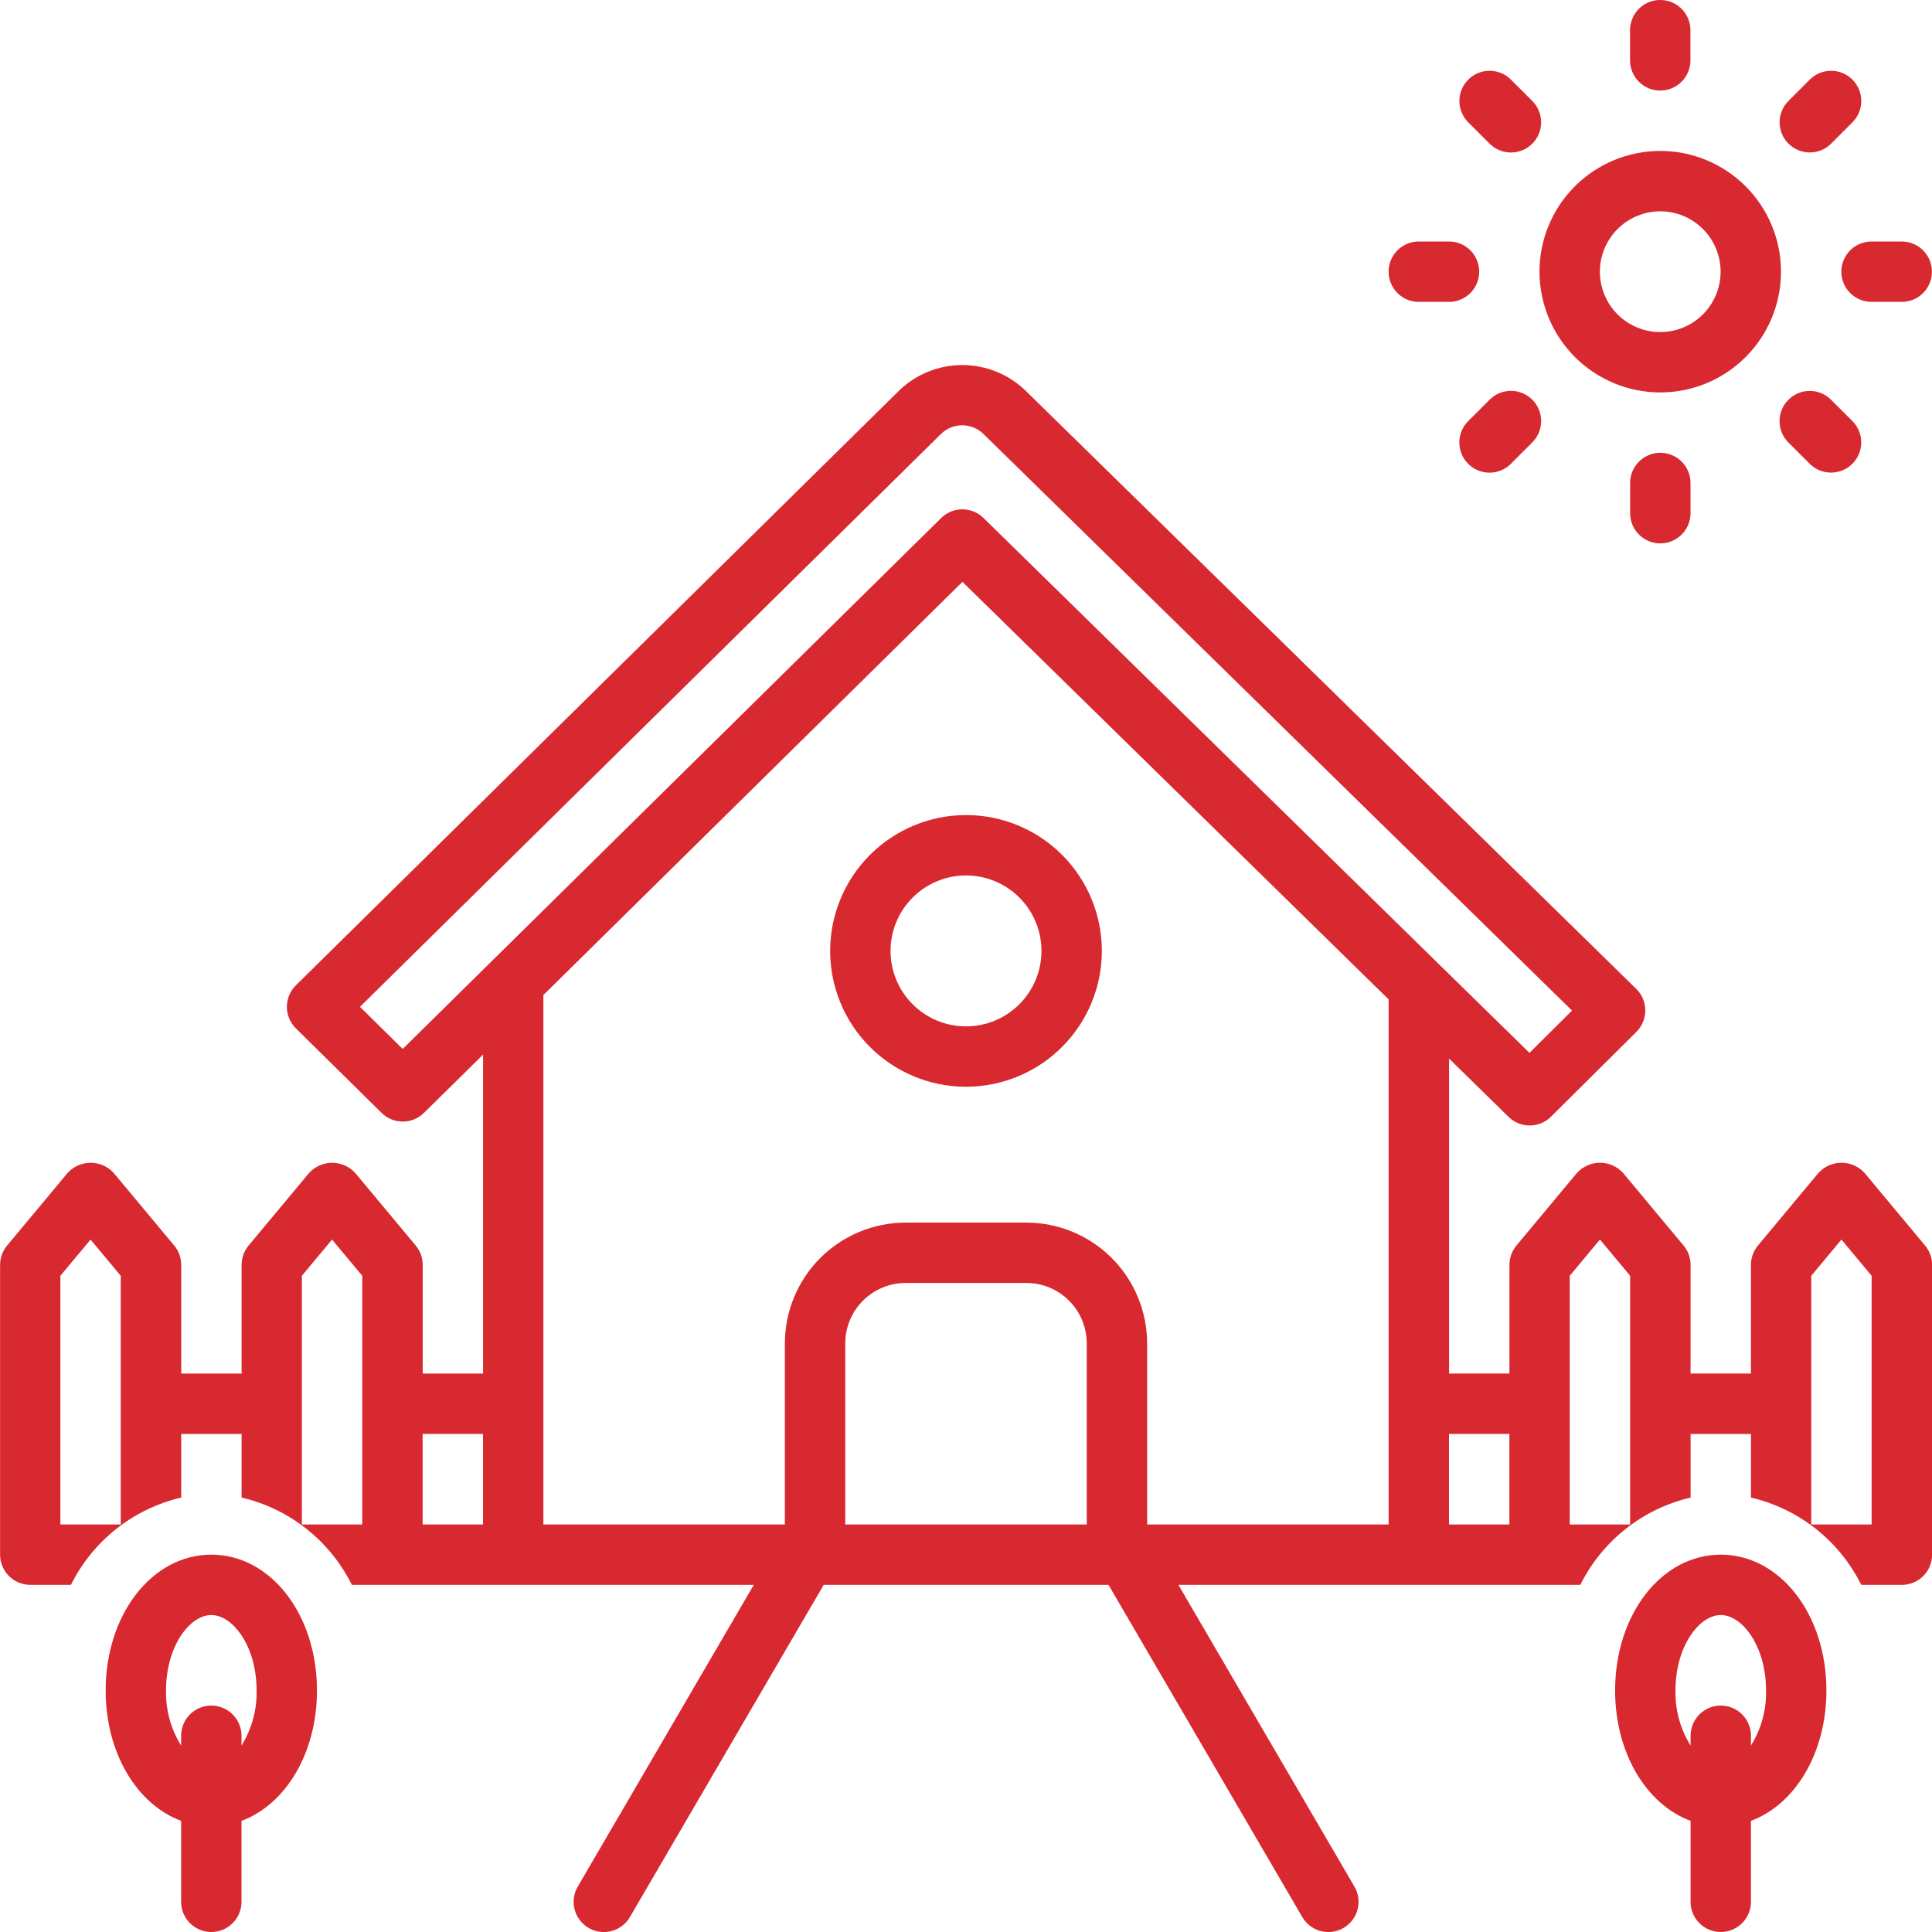 <?xml version="1.0" encoding="UTF-8"?>
<svg xmlns="http://www.w3.org/2000/svg" width="80" height="80" viewBox="0 0 80 80" fill="none">
  <g clip-path="url(#clip0_345_546)">
    <path d="M68.747 3.75C69.078 3.75 69.396 3.618 69.63 3.384C69.865 3.149 69.997 2.832 69.997 2.5V1.25C69.997 0.803 69.758 0.391 69.372 0.167C68.985 -0.056 68.508 -0.056 68.122 0.167C67.735 0.391 67.497 0.803 67.497 1.25V2.5C67.497 2.831 67.628 3.149 67.863 3.384C68.097 3.618 68.415 3.75 68.747 3.75H68.747Z" fill="#D82830"></path>
    <path d="M67.5 20V21.25C67.5 21.697 67.738 22.109 68.125 22.332C68.512 22.556 68.988 22.556 69.375 22.332C69.762 22.109 70 21.697 70 21.25V20C70 19.553 69.762 19.141 69.375 18.917C68.988 18.694 68.512 18.694 68.125 18.917C67.738 19.141 67.5 19.553 67.5 20Z" fill="#D82830"></path>
    <path d="M78.747 10H77.497C77.05 10 76.638 10.238 76.414 10.625C76.191 11.012 76.191 11.488 76.414 11.875C76.638 12.262 77.05 12.5 77.497 12.5H78.747C79.193 12.5 79.606 12.262 79.829 11.875C80.052 11.488 80.052 11.012 79.829 10.625C79.606 10.238 79.193 10 78.747 10Z" fill="#D82830"></path>
    <path d="M58.75 12.5H60C60.447 12.5 60.859 12.262 61.083 11.875C61.306 11.488 61.306 11.012 61.083 10.625C60.859 10.238 60.447 10 60 10H58.75C58.303 10 57.891 10.238 57.667 10.625C57.444 11.012 57.444 11.488 57.667 11.875C57.891 12.262 58.303 12.5 58.75 12.5Z" fill="#D82830"></path>
    <path d="M74.94 6.313C75.272 6.313 75.59 6.181 75.824 5.947L76.707 5.063C77.022 4.747 77.144 4.287 77.028 3.857C76.913 3.427 76.576 3.09 76.146 2.974C75.716 2.859 75.256 2.981 74.94 3.295L74.056 4.179C73.822 4.414 73.69 4.731 73.69 5.063C73.69 5.394 73.822 5.712 74.056 5.947C74.291 6.181 74.609 6.313 74.94 6.313L74.94 6.313Z" fill="#D82830"></path>
    <path d="M61.679 16.553L60.795 17.437C60.56 17.671 60.428 17.989 60.428 18.321C60.427 18.653 60.559 18.972 60.794 19.206C61.029 19.441 61.347 19.573 61.679 19.572C62.011 19.572 62.329 19.44 62.563 19.205L63.447 18.321C63.682 18.087 63.815 17.768 63.815 17.436C63.816 17.104 63.684 16.786 63.449 16.551C63.215 16.316 62.896 16.184 62.564 16.185C62.232 16.185 61.913 16.318 61.679 16.553L61.679 16.553Z" fill="#D82830"></path>
    <path d="M74.053 16.553C73.819 16.788 73.687 17.106 73.687 17.437C73.687 17.769 73.819 18.086 74.053 18.321L74.937 19.205C75.253 19.52 75.713 19.642 76.144 19.526C76.574 19.411 76.911 19.074 77.026 18.643C77.142 18.213 77.019 17.753 76.705 17.437L75.821 16.553C75.586 16.319 75.269 16.187 74.937 16.187C74.606 16.187 74.288 16.319 74.053 16.553L74.053 16.553Z" fill="#D82830"></path>
    <path d="M61.679 5.947C61.913 6.182 62.232 6.315 62.564 6.315C62.896 6.316 63.215 6.184 63.449 5.949C63.684 5.714 63.816 5.396 63.815 5.064C63.815 4.731 63.682 4.413 63.447 4.179L62.563 3.295C62.247 2.98 61.787 2.858 61.357 2.974C60.926 3.089 60.59 3.426 60.474 3.856C60.358 4.287 60.481 4.747 60.795 5.063L61.679 5.947Z" fill="#D82830"></path>
    <path d="M68.747 16.25C70.073 16.25 71.345 15.723 72.282 14.785C73.22 13.848 73.747 12.576 73.747 11.25C73.747 9.924 73.22 8.652 72.282 7.715C71.345 6.777 70.073 6.25 68.747 6.25C67.421 6.25 66.149 6.777 65.211 7.715C64.273 8.652 63.747 9.924 63.747 11.25C63.748 12.575 64.276 13.847 65.213 14.784C66.15 15.721 67.421 16.248 68.747 16.25ZM68.747 8.75C69.41 8.75 70.046 9.013 70.514 9.482C70.983 9.951 71.247 10.587 71.247 11.25C71.247 11.913 70.983 12.549 70.514 13.018C70.046 13.487 69.41 13.75 68.747 13.75C68.084 13.75 67.448 13.487 66.979 13.018C66.51 12.549 66.247 11.913 66.247 11.25C66.248 10.587 66.511 9.952 66.98 9.483C67.448 9.014 68.084 8.751 68.747 8.75Z" fill="#D82830"></path>
    <path d="M34.375 39.375C34.375 40.867 34.967 42.297 36.022 43.352C37.077 44.407 38.508 45 40 45C41.492 45 42.922 44.407 43.977 43.352C45.032 42.297 45.625 40.867 45.625 39.375C45.625 37.883 45.032 36.452 43.977 35.397C42.922 34.342 41.492 33.75 40 33.75C38.508 33.751 37.079 34.344 36.024 35.399C34.969 36.453 34.376 37.883 34.375 39.375ZM40 36.25C40.829 36.25 41.623 36.579 42.209 37.165C42.795 37.751 43.125 38.546 43.125 39.375C43.125 40.204 42.795 40.998 42.209 41.584C41.623 42.17 40.829 42.5 40 42.5C39.171 42.5 38.376 42.17 37.79 41.584C37.204 40.998 36.875 40.204 36.875 39.375C36.876 38.546 37.205 37.752 37.791 37.166C38.377 36.58 39.171 36.251 40 36.25Z" fill="#D82830"></path>
    <path d="M71.253 64.375C68.8 64.375 66.878 66.846 66.878 70C66.878 72.593 68.178 74.721 70.003 75.397V78.75C70.003 79.196 70.242 79.609 70.628 79.832C71.015 80.055 71.492 80.055 71.878 79.832C72.265 79.609 72.503 79.196 72.503 78.75V75.397C74.328 74.721 75.628 72.593 75.628 70C75.628 66.846 73.707 64.375 71.253 64.375V64.375ZM72.503 72.279V71.875C72.503 71.428 72.265 71.016 71.878 70.792C71.492 70.569 71.015 70.569 70.628 70.792C70.242 71.016 70.003 71.428 70.003 71.875V72.279C69.578 71.596 69.36 70.804 69.378 70C69.378 68.158 70.367 66.875 71.253 66.875C72.14 66.875 73.128 68.158 73.128 70C73.146 70.804 72.929 71.596 72.503 72.279Z" fill="#D82830"></path>
    <path d="M77.213 48.575C76.968 48.303 76.619 48.147 76.253 48.147C75.887 48.147 75.538 48.303 75.293 48.575L72.793 51.575C72.606 51.799 72.503 52.083 72.503 52.375V56.875H70.003V52.375C70.003 52.083 69.901 51.799 69.713 51.575L67.213 48.575C66.968 48.303 66.619 48.147 66.253 48.147C65.887 48.147 65.538 48.303 65.293 48.575L62.793 51.575C62.606 51.799 62.503 52.083 62.503 52.375V56.875H60.003V43.834L62.466 46.247C62.701 46.477 63.016 46.605 63.345 46.604C63.673 46.603 63.988 46.472 64.222 46.241L67.759 42.728V42.728C67.996 42.492 68.129 42.171 68.128 41.837C68.127 41.502 67.992 41.182 67.753 40.948L42.47 16.18C41.766 15.496 40.822 15.114 39.84 15.116C38.858 15.118 37.916 15.502 37.214 16.189L12.251 40.801C12.013 41.036 11.879 41.357 11.879 41.691C11.879 42.026 12.013 42.347 12.251 42.582L15.801 46.082C16.035 46.312 16.35 46.442 16.678 46.442C17.007 46.442 17.322 46.312 17.556 46.082L20.003 43.669V56.876H17.503V52.376C17.503 52.084 17.401 51.8 17.214 51.576L14.714 48.576C14.469 48.303 14.12 48.148 13.754 48.148C13.387 48.148 13.038 48.303 12.793 48.576L10.293 51.576C10.106 51.8 10.004 52.084 10.004 52.376V56.876H7.504V52.376C7.504 52.084 7.401 51.8 7.214 51.576L4.714 48.576C4.469 48.303 4.12 48.148 3.754 48.148C3.387 48.148 3.038 48.303 2.793 48.576L0.293 51.576C0.106 51.8 0.004 52.084 0.004 52.376V64.376C0.004 64.707 0.135 65.025 0.37 65.26C0.604 65.494 0.922 65.626 1.254 65.626H2.937C3.844 63.8 5.518 62.475 7.504 62.011V59.376H10.004V62.011C11.989 62.475 13.663 63.8 14.57 65.626H31.212L23.924 78.121C23.699 78.507 23.697 78.984 23.918 79.371C24.14 79.759 24.551 79.999 24.998 80.001C25.444 80.003 25.858 79.767 26.083 79.381L34.107 65.626H45.901L53.925 79.381C54.15 79.767 54.563 80.003 55.01 80.001C55.456 79.999 55.868 79.759 56.09 79.371C56.311 78.984 56.309 78.507 56.084 78.121L48.795 65.626H65.437C66.344 63.8 68.019 62.475 70.004 62.011V59.376H72.504V62.011C74.489 62.475 76.164 63.8 77.071 65.626H78.754C79.086 65.626 79.404 65.494 79.638 65.26C79.872 65.025 80.004 64.707 80.004 64.376V52.376C80.004 52.084 79.901 51.8 79.714 51.576L77.213 48.575ZM5 63.125H2.5V52.827L3.75 51.328L5 52.828V63.125ZM15 63.125H12.5V52.827L13.75 51.327L15 52.827V63.125ZM20 63.125H17.5V59.375H20V63.125ZM16.675 43.435L14.905 41.691L38.965 17.968C39.199 17.739 39.514 17.611 39.841 17.61C40.168 17.61 40.483 17.737 40.718 17.965L65.094 41.846L63.331 43.597L40.724 21.448C40.49 21.218 40.175 21.09 39.847 21.09C39.52 21.091 39.205 21.22 38.972 21.45L16.675 43.435ZM45 63.125H35V55.625C35.001 54.962 35.264 54.327 35.733 53.858C36.202 53.389 36.837 53.126 37.5 53.125H42.5C43.163 53.125 43.798 53.389 44.267 53.858C44.736 54.327 44.999 54.962 45 55.625V63.125ZM57.5 63.125H47.5V55.625C47.498 54.299 46.971 53.028 46.034 52.091C45.097 51.154 43.826 50.626 42.5 50.625H37.5C36.175 50.626 34.904 51.154 33.966 52.091C33.029 53.028 32.502 54.299 32.5 55.625V63.125H22.5V41.203L39.853 24.093L57.5 41.383V63.125ZM62.5 63.125H60V59.375H62.5V63.125ZM67.5 63.125H65V52.827L66.25 51.327L67.5 52.827V63.125ZM77.5 63.125H75V52.827L76.25 51.327L77.5 52.827V63.125Z" fill="#D82830"></path>
    <path d="M8.75 64.375C6.297 64.375 4.375 66.846 4.375 70C4.375 72.593 5.675 74.721 7.5 75.397V78.75C7.5 79.196 7.738 79.609 8.125 79.832C8.512 80.055 8.988 80.055 9.375 79.832C9.762 79.609 10 79.196 10 78.75V75.397C11.825 74.721 13.125 72.593 13.125 70C13.125 66.846 11.203 64.375 8.75 64.375V64.375ZM10 72.279V71.875C10 71.428 9.762 71.016 9.375 70.792C8.988 70.569 8.512 70.569 8.125 70.792C7.738 71.016 7.5 71.428 7.5 71.875V72.279C7.074 71.596 6.857 70.804 6.875 70C6.875 68.158 7.863 66.875 8.75 66.875C9.637 66.875 10.625 68.158 10.625 70C10.643 70.804 10.426 71.596 10 72.279Z" fill="#D82830"></path>
  </g>
  <defs>
    <clipPath id="clip0_345_546">
      <rect width="80" height="80" fill="white"></rect>
    </clipPath>
  </defs>
</svg>
